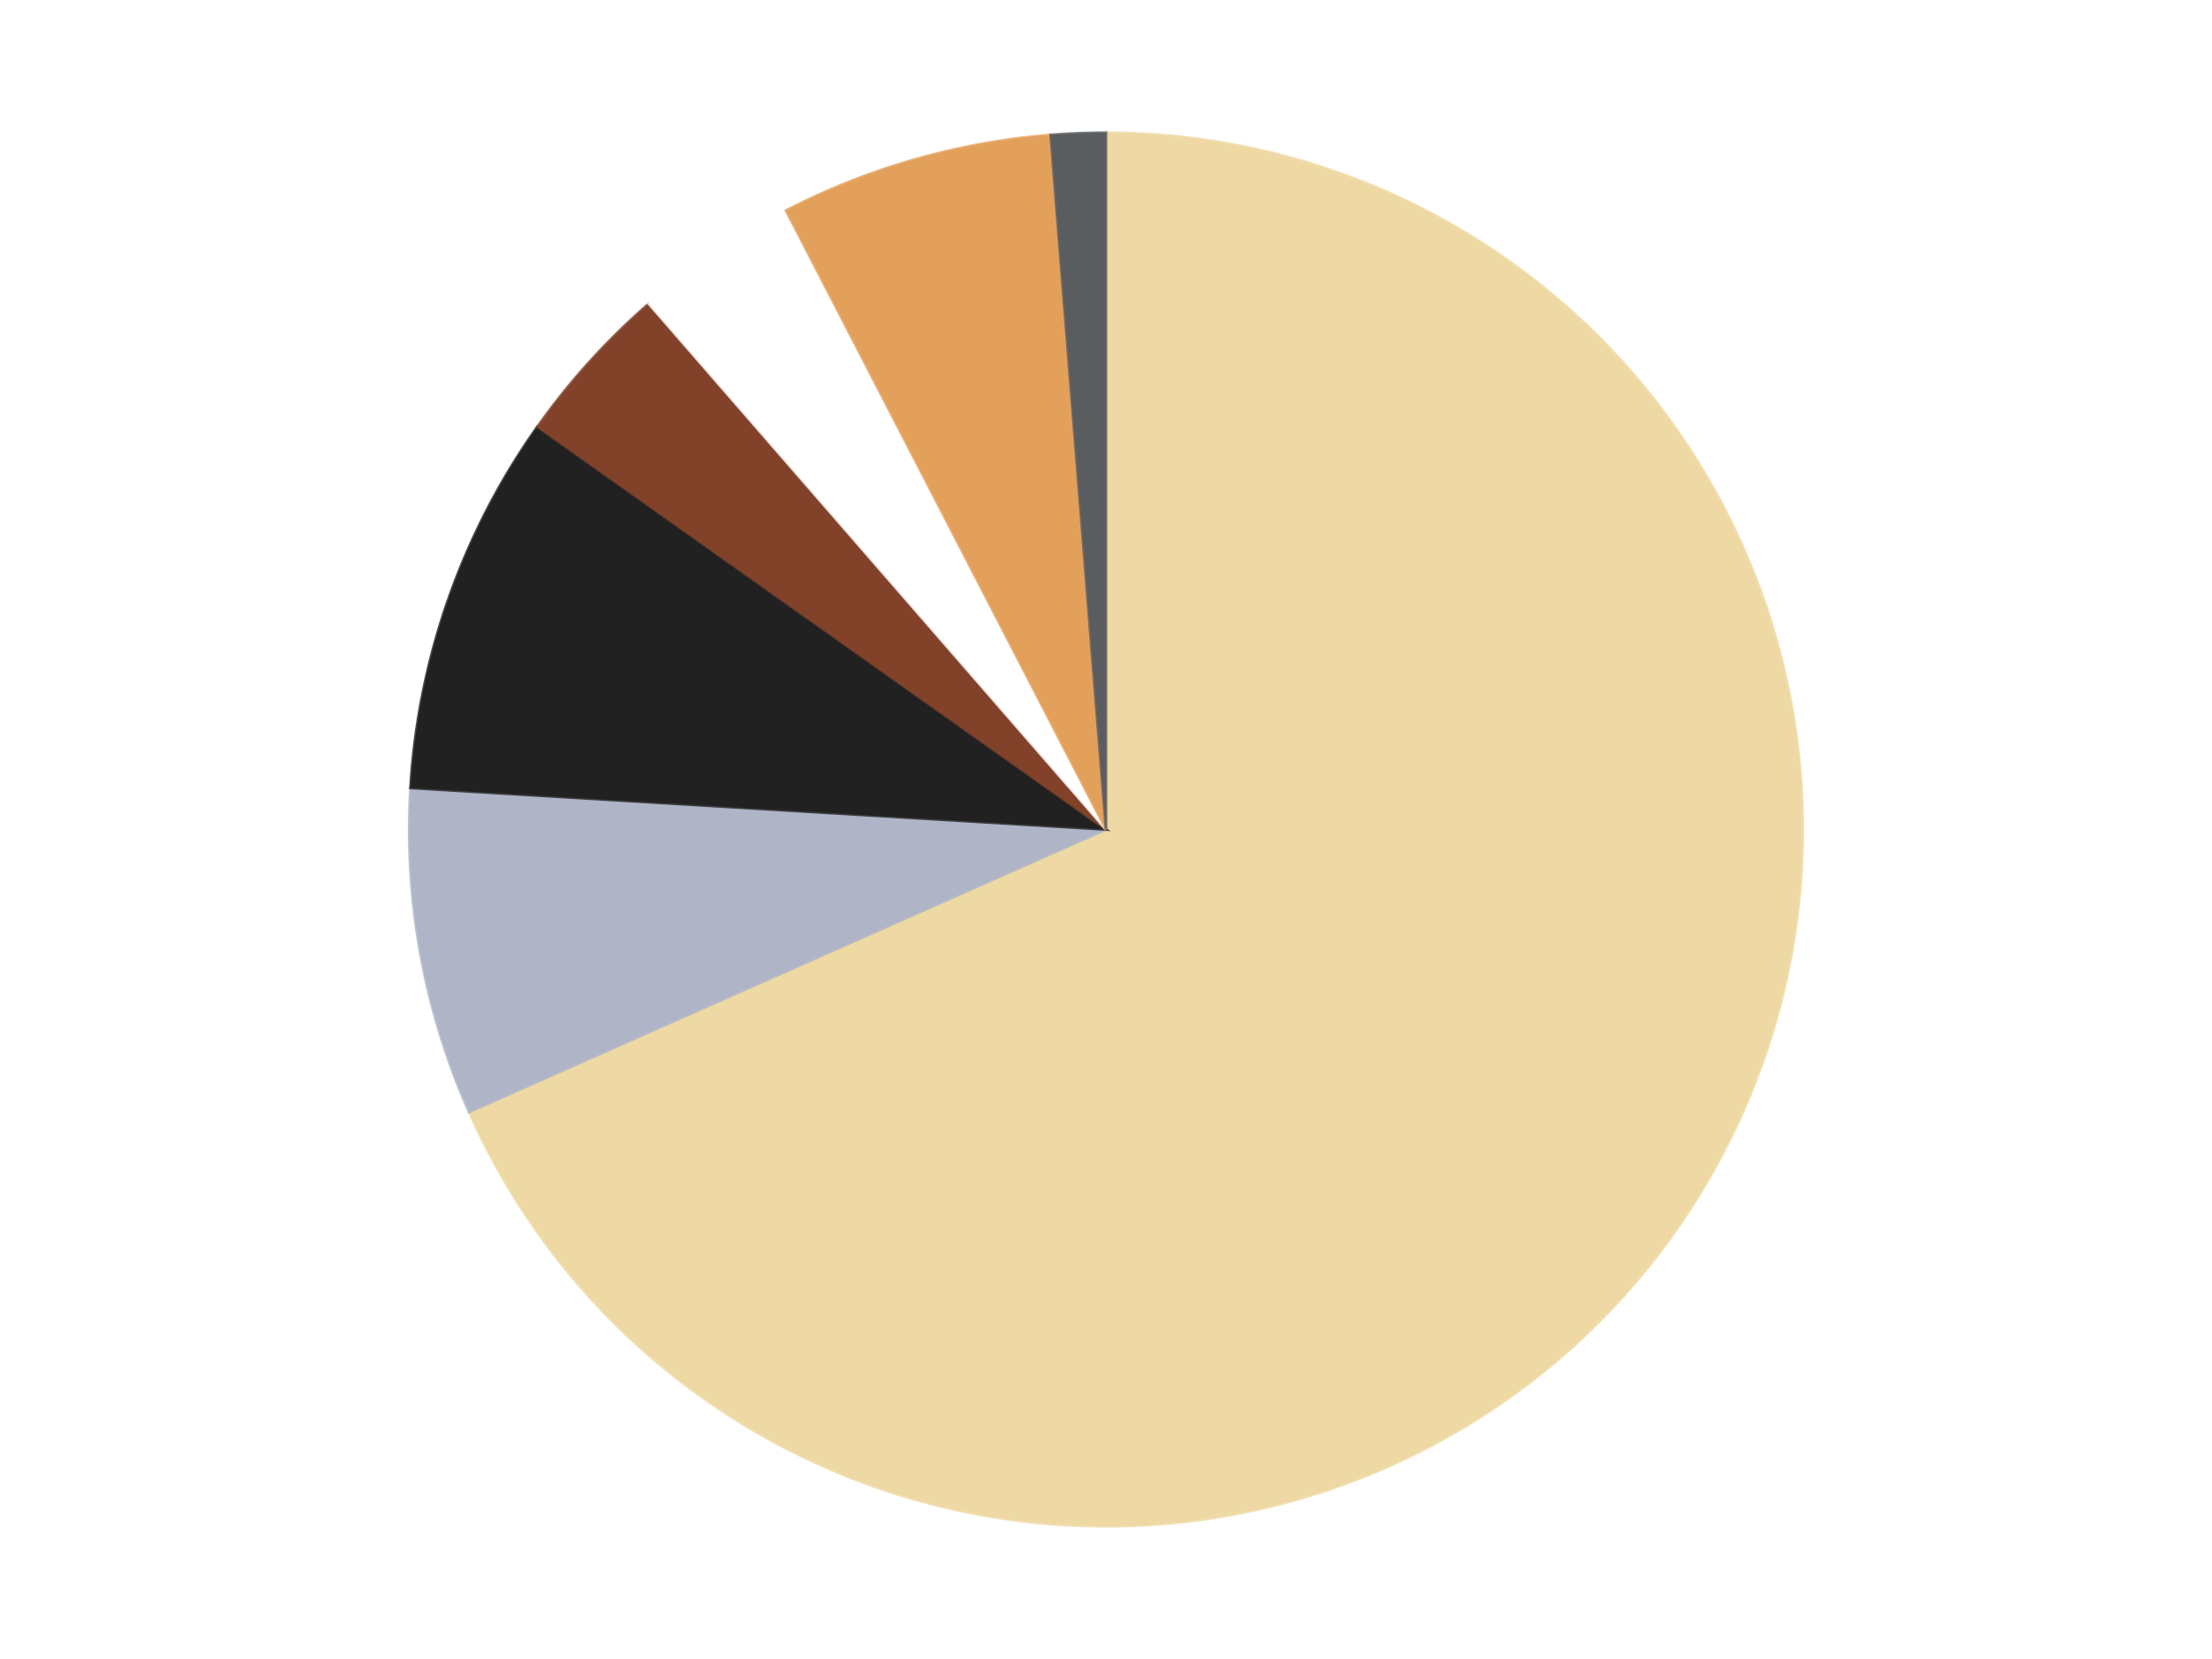 <?xml version='1.0' encoding='utf-8'?>
<svg xmlns="http://www.w3.org/2000/svg" xmlns:xlink="http://www.w3.org/1999/xlink" id="chart-924cc92c-bc76-4aaa-8787-e8a188b752f4" class="pygal-chart" viewBox="0 0 800 600"><!--Generated with pygal 3.0.4 (lxml) ©Kozea 2012-2016 on 2024-07-06--><!--http://pygal.org--><!--http://github.com/Kozea/pygal--><defs><style type="text/css">#chart-924cc92c-bc76-4aaa-8787-e8a188b752f4{-webkit-user-select:none;-webkit-font-smoothing:antialiased;font-family:Consolas,"Liberation Mono",Menlo,Courier,monospace}#chart-924cc92c-bc76-4aaa-8787-e8a188b752f4 .title{font-family:Consolas,"Liberation Mono",Menlo,Courier,monospace;font-size:16px}#chart-924cc92c-bc76-4aaa-8787-e8a188b752f4 .legends .legend text{font-family:Consolas,"Liberation Mono",Menlo,Courier,monospace;font-size:14px}#chart-924cc92c-bc76-4aaa-8787-e8a188b752f4 .axis text{font-family:Consolas,"Liberation Mono",Menlo,Courier,monospace;font-size:10px}#chart-924cc92c-bc76-4aaa-8787-e8a188b752f4 .axis text.major{font-family:Consolas,"Liberation Mono",Menlo,Courier,monospace;font-size:10px}#chart-924cc92c-bc76-4aaa-8787-e8a188b752f4 .text-overlay text.value{font-family:Consolas,"Liberation Mono",Menlo,Courier,monospace;font-size:16px}#chart-924cc92c-bc76-4aaa-8787-e8a188b752f4 .text-overlay text.label{font-family:Consolas,"Liberation Mono",Menlo,Courier,monospace;font-size:10px}#chart-924cc92c-bc76-4aaa-8787-e8a188b752f4 .tooltip{font-family:Consolas,"Liberation Mono",Menlo,Courier,monospace;font-size:14px}#chart-924cc92c-bc76-4aaa-8787-e8a188b752f4 text.no_data{font-family:Consolas,"Liberation Mono",Menlo,Courier,monospace;font-size:64px}
#chart-924cc92c-bc76-4aaa-8787-e8a188b752f4{background-color:transparent}#chart-924cc92c-bc76-4aaa-8787-e8a188b752f4 path,#chart-924cc92c-bc76-4aaa-8787-e8a188b752f4 line,#chart-924cc92c-bc76-4aaa-8787-e8a188b752f4 rect,#chart-924cc92c-bc76-4aaa-8787-e8a188b752f4 circle{-webkit-transition:150ms;-moz-transition:150ms;transition:150ms}#chart-924cc92c-bc76-4aaa-8787-e8a188b752f4 .graph &gt; .background{fill:transparent}#chart-924cc92c-bc76-4aaa-8787-e8a188b752f4 .plot &gt; .background{fill:transparent}#chart-924cc92c-bc76-4aaa-8787-e8a188b752f4 .graph{fill:rgba(0,0,0,.87)}#chart-924cc92c-bc76-4aaa-8787-e8a188b752f4 text.no_data{fill:rgba(0,0,0,1)}#chart-924cc92c-bc76-4aaa-8787-e8a188b752f4 .title{fill:rgba(0,0,0,1)}#chart-924cc92c-bc76-4aaa-8787-e8a188b752f4 .legends .legend text{fill:rgba(0,0,0,.87)}#chart-924cc92c-bc76-4aaa-8787-e8a188b752f4 .legends .legend:hover text{fill:rgba(0,0,0,1)}#chart-924cc92c-bc76-4aaa-8787-e8a188b752f4 .axis .line{stroke:rgba(0,0,0,1)}#chart-924cc92c-bc76-4aaa-8787-e8a188b752f4 .axis .guide.line{stroke:rgba(0,0,0,.54)}#chart-924cc92c-bc76-4aaa-8787-e8a188b752f4 .axis .major.line{stroke:rgba(0,0,0,.87)}#chart-924cc92c-bc76-4aaa-8787-e8a188b752f4 .axis text.major{fill:rgba(0,0,0,1)}#chart-924cc92c-bc76-4aaa-8787-e8a188b752f4 .axis.y .guides:hover .guide.line,#chart-924cc92c-bc76-4aaa-8787-e8a188b752f4 .line-graph .axis.x .guides:hover .guide.line,#chart-924cc92c-bc76-4aaa-8787-e8a188b752f4 .stackedline-graph .axis.x .guides:hover .guide.line,#chart-924cc92c-bc76-4aaa-8787-e8a188b752f4 .xy-graph .axis.x .guides:hover .guide.line{stroke:rgba(0,0,0,1)}#chart-924cc92c-bc76-4aaa-8787-e8a188b752f4 .axis .guides:hover text{fill:rgba(0,0,0,1)}#chart-924cc92c-bc76-4aaa-8787-e8a188b752f4 .reactive{fill-opacity:1.0;stroke-opacity:.8;stroke-width:1}#chart-924cc92c-bc76-4aaa-8787-e8a188b752f4 .ci{stroke:rgba(0,0,0,.87)}#chart-924cc92c-bc76-4aaa-8787-e8a188b752f4 .reactive.active,#chart-924cc92c-bc76-4aaa-8787-e8a188b752f4 .active .reactive{fill-opacity:0.6;stroke-opacity:.9;stroke-width:4}#chart-924cc92c-bc76-4aaa-8787-e8a188b752f4 .ci .reactive.active{stroke-width:1.5}#chart-924cc92c-bc76-4aaa-8787-e8a188b752f4 .series text{fill:rgba(0,0,0,1)}#chart-924cc92c-bc76-4aaa-8787-e8a188b752f4 .tooltip rect{fill:transparent;stroke:rgba(0,0,0,1);-webkit-transition:opacity 150ms;-moz-transition:opacity 150ms;transition:opacity 150ms}#chart-924cc92c-bc76-4aaa-8787-e8a188b752f4 .tooltip .label{fill:rgba(0,0,0,.87)}#chart-924cc92c-bc76-4aaa-8787-e8a188b752f4 .tooltip .label{fill:rgba(0,0,0,.87)}#chart-924cc92c-bc76-4aaa-8787-e8a188b752f4 .tooltip .legend{font-size:.8em;fill:rgba(0,0,0,.54)}#chart-924cc92c-bc76-4aaa-8787-e8a188b752f4 .tooltip .x_label{font-size:.6em;fill:rgba(0,0,0,1)}#chart-924cc92c-bc76-4aaa-8787-e8a188b752f4 .tooltip .xlink{font-size:.5em;text-decoration:underline}#chart-924cc92c-bc76-4aaa-8787-e8a188b752f4 .tooltip .value{font-size:1.5em}#chart-924cc92c-bc76-4aaa-8787-e8a188b752f4 .bound{font-size:.5em}#chart-924cc92c-bc76-4aaa-8787-e8a188b752f4 .max-value{font-size:.75em;fill:rgba(0,0,0,.54)}#chart-924cc92c-bc76-4aaa-8787-e8a188b752f4 .map-element{fill:transparent;stroke:rgba(0,0,0,.54) !important}#chart-924cc92c-bc76-4aaa-8787-e8a188b752f4 .map-element .reactive{fill-opacity:inherit;stroke-opacity:inherit}#chart-924cc92c-bc76-4aaa-8787-e8a188b752f4 .color-0,#chart-924cc92c-bc76-4aaa-8787-e8a188b752f4 .color-0 a:visited{stroke:#F44336;fill:#F44336}#chart-924cc92c-bc76-4aaa-8787-e8a188b752f4 .color-1,#chart-924cc92c-bc76-4aaa-8787-e8a188b752f4 .color-1 a:visited{stroke:#3F51B5;fill:#3F51B5}#chart-924cc92c-bc76-4aaa-8787-e8a188b752f4 .color-2,#chart-924cc92c-bc76-4aaa-8787-e8a188b752f4 .color-2 a:visited{stroke:#009688;fill:#009688}#chart-924cc92c-bc76-4aaa-8787-e8a188b752f4 .color-3,#chart-924cc92c-bc76-4aaa-8787-e8a188b752f4 .color-3 a:visited{stroke:#FFC107;fill:#FFC107}#chart-924cc92c-bc76-4aaa-8787-e8a188b752f4 .color-4,#chart-924cc92c-bc76-4aaa-8787-e8a188b752f4 .color-4 a:visited{stroke:#FF5722;fill:#FF5722}#chart-924cc92c-bc76-4aaa-8787-e8a188b752f4 .color-5,#chart-924cc92c-bc76-4aaa-8787-e8a188b752f4 .color-5 a:visited{stroke:#9C27B0;fill:#9C27B0}#chart-924cc92c-bc76-4aaa-8787-e8a188b752f4 .color-6,#chart-924cc92c-bc76-4aaa-8787-e8a188b752f4 .color-6 a:visited{stroke:#03A9F4;fill:#03A9F4}#chart-924cc92c-bc76-4aaa-8787-e8a188b752f4 .text-overlay .color-0 text{fill:black}#chart-924cc92c-bc76-4aaa-8787-e8a188b752f4 .text-overlay .color-1 text{fill:black}#chart-924cc92c-bc76-4aaa-8787-e8a188b752f4 .text-overlay .color-2 text{fill:black}#chart-924cc92c-bc76-4aaa-8787-e8a188b752f4 .text-overlay .color-3 text{fill:black}#chart-924cc92c-bc76-4aaa-8787-e8a188b752f4 .text-overlay .color-4 text{fill:black}#chart-924cc92c-bc76-4aaa-8787-e8a188b752f4 .text-overlay .color-5 text{fill:black}#chart-924cc92c-bc76-4aaa-8787-e8a188b752f4 .text-overlay .color-6 text{fill:black}
#chart-924cc92c-bc76-4aaa-8787-e8a188b752f4 text.no_data{text-anchor:middle}#chart-924cc92c-bc76-4aaa-8787-e8a188b752f4 .guide.line{fill:none}#chart-924cc92c-bc76-4aaa-8787-e8a188b752f4 .centered{text-anchor:middle}#chart-924cc92c-bc76-4aaa-8787-e8a188b752f4 .title{text-anchor:middle}#chart-924cc92c-bc76-4aaa-8787-e8a188b752f4 .legends .legend text{fill-opacity:1}#chart-924cc92c-bc76-4aaa-8787-e8a188b752f4 .axis.x text{text-anchor:middle}#chart-924cc92c-bc76-4aaa-8787-e8a188b752f4 .axis.x:not(.web) text[transform]{text-anchor:start}#chart-924cc92c-bc76-4aaa-8787-e8a188b752f4 .axis.x:not(.web) text[transform].backwards{text-anchor:end}#chart-924cc92c-bc76-4aaa-8787-e8a188b752f4 .axis.y text{text-anchor:end}#chart-924cc92c-bc76-4aaa-8787-e8a188b752f4 .axis.y text[transform].backwards{text-anchor:start}#chart-924cc92c-bc76-4aaa-8787-e8a188b752f4 .axis.y2 text{text-anchor:start}#chart-924cc92c-bc76-4aaa-8787-e8a188b752f4 .axis.y2 text[transform].backwards{text-anchor:end}#chart-924cc92c-bc76-4aaa-8787-e8a188b752f4 .axis .guide.line{stroke-dasharray:4,4;stroke:black}#chart-924cc92c-bc76-4aaa-8787-e8a188b752f4 .axis .major.guide.line{stroke-dasharray:6,6;stroke:black}#chart-924cc92c-bc76-4aaa-8787-e8a188b752f4 .horizontal .axis.y .guide.line,#chart-924cc92c-bc76-4aaa-8787-e8a188b752f4 .horizontal .axis.y2 .guide.line,#chart-924cc92c-bc76-4aaa-8787-e8a188b752f4 .vertical .axis.x .guide.line{opacity:0}#chart-924cc92c-bc76-4aaa-8787-e8a188b752f4 .horizontal .axis.always_show .guide.line,#chart-924cc92c-bc76-4aaa-8787-e8a188b752f4 .vertical .axis.always_show .guide.line{opacity:1 !important}#chart-924cc92c-bc76-4aaa-8787-e8a188b752f4 .axis.y .guides:hover .guide.line,#chart-924cc92c-bc76-4aaa-8787-e8a188b752f4 .axis.y2 .guides:hover .guide.line,#chart-924cc92c-bc76-4aaa-8787-e8a188b752f4 .axis.x .guides:hover .guide.line{opacity:1}#chart-924cc92c-bc76-4aaa-8787-e8a188b752f4 .axis .guides:hover text{opacity:1}#chart-924cc92c-bc76-4aaa-8787-e8a188b752f4 .nofill{fill:none}#chart-924cc92c-bc76-4aaa-8787-e8a188b752f4 .subtle-fill{fill-opacity:.2}#chart-924cc92c-bc76-4aaa-8787-e8a188b752f4 .dot{stroke-width:1px;fill-opacity:1;stroke-opacity:1}#chart-924cc92c-bc76-4aaa-8787-e8a188b752f4 .dot.active{stroke-width:5px}#chart-924cc92c-bc76-4aaa-8787-e8a188b752f4 .dot.negative{fill:transparent}#chart-924cc92c-bc76-4aaa-8787-e8a188b752f4 text,#chart-924cc92c-bc76-4aaa-8787-e8a188b752f4 tspan{stroke:none !important}#chart-924cc92c-bc76-4aaa-8787-e8a188b752f4 .series text.active{opacity:1}#chart-924cc92c-bc76-4aaa-8787-e8a188b752f4 .tooltip rect{fill-opacity:.95;stroke-width:.5}#chart-924cc92c-bc76-4aaa-8787-e8a188b752f4 .tooltip text{fill-opacity:1}#chart-924cc92c-bc76-4aaa-8787-e8a188b752f4 .showable{visibility:hidden}#chart-924cc92c-bc76-4aaa-8787-e8a188b752f4 .showable.shown{visibility:visible}#chart-924cc92c-bc76-4aaa-8787-e8a188b752f4 .gauge-background{fill:rgba(229,229,229,1);stroke:none}#chart-924cc92c-bc76-4aaa-8787-e8a188b752f4 .bg-lines{stroke:transparent;stroke-width:2px}</style><script type="text/javascript">window.pygal = window.pygal || {};window.pygal.config = window.pygal.config || {};window.pygal.config['924cc92c-bc76-4aaa-8787-e8a188b752f4'] = {"allow_interruptions": false, "box_mode": "extremes", "classes": ["pygal-chart"], "css": ["file://style.css", "file://graph.css"], "defs": [], "disable_xml_declaration": false, "dots_size": 2.5, "dynamic_print_values": false, "explicit_size": false, "fill": false, "force_uri_protocol": "https", "formatter": null, "half_pie": false, "height": 600, "include_x_axis": false, "inner_radius": 0, "interpolate": null, "interpolation_parameters": {}, "interpolation_precision": 250, "inverse_y_axis": false, "js": ["//kozea.github.io/pygal.js/2.0.x/pygal-tooltips.min.js"], "legend_at_bottom": false, "legend_at_bottom_columns": null, "legend_box_size": 12, "logarithmic": false, "margin": 20, "margin_bottom": null, "margin_left": null, "margin_right": null, "margin_top": null, "max_scale": 16, "min_scale": 4, "missing_value_fill_truncation": "x", "no_data_text": "No data", "no_prefix": false, "order_min": null, "pretty_print": false, "print_labels": false, "print_values": false, "print_values_position": "center", "print_zeroes": true, "range": null, "rounded_bars": null, "secondary_range": null, "show_dots": true, "show_legend": false, "show_minor_x_labels": true, "show_minor_y_labels": true, "show_only_major_dots": false, "show_x_guides": false, "show_x_labels": true, "show_y_guides": true, "show_y_labels": true, "spacing": 10, "stack_from_top": false, "strict": false, "stroke": true, "stroke_style": null, "style": {"background": "transparent", "ci_colors": [], "colors": ["#F44336", "#3F51B5", "#009688", "#FFC107", "#FF5722", "#9C27B0", "#03A9F4", "#8BC34A", "#FF9800", "#E91E63", "#2196F3", "#4CAF50", "#FFEB3B", "#673AB7", "#00BCD4", "#CDDC39", "#9E9E9E", "#607D8B"], "dot_opacity": "1", "font_family": "Consolas, \"Liberation Mono\", Menlo, Courier, monospace", "foreground": "rgba(0, 0, 0, .87)", "foreground_strong": "rgba(0, 0, 0, 1)", "foreground_subtle": "rgba(0, 0, 0, .54)", "guide_stroke_color": "black", "guide_stroke_dasharray": "4,4", "label_font_family": "Consolas, \"Liberation Mono\", Menlo, Courier, monospace", "label_font_size": 10, "legend_font_family": "Consolas, \"Liberation Mono\", Menlo, Courier, monospace", "legend_font_size": 14, "major_guide_stroke_color": "black", "major_guide_stroke_dasharray": "6,6", "major_label_font_family": "Consolas, \"Liberation Mono\", Menlo, Courier, monospace", "major_label_font_size": 10, "no_data_font_family": "Consolas, \"Liberation Mono\", Menlo, Courier, monospace", "no_data_font_size": 64, "opacity": "1.0", "opacity_hover": "0.6", "plot_background": "transparent", "stroke_opacity": ".8", "stroke_opacity_hover": ".9", "stroke_width": "1", "stroke_width_hover": "4", "title_font_family": "Consolas, \"Liberation Mono\", Menlo, Courier, monospace", "title_font_size": 16, "tooltip_font_family": "Consolas, \"Liberation Mono\", Menlo, Courier, monospace", "tooltip_font_size": 14, "transition": "150ms", "value_background": "rgba(229, 229, 229, 1)", "value_colors": [], "value_font_family": "Consolas, \"Liberation Mono\", Menlo, Courier, monospace", "value_font_size": 16, "value_label_font_family": "Consolas, \"Liberation Mono\", Menlo, Courier, monospace", "value_label_font_size": 10}, "title": null, "tooltip_border_radius": 0, "tooltip_fancy_mode": true, "truncate_label": null, "truncate_legend": null, "width": 800, "x_label_rotation": 0, "x_labels": null, "x_labels_major": null, "x_labels_major_count": null, "x_labels_major_every": null, "x_title": null, "xrange": null, "y_label_rotation": 0, "y_labels": null, "y_labels_major": null, "y_labels_major_count": null, "y_labels_major_every": null, "y_title": null, "zero": 0, "legends": ["Tan", "Light Bluish Gray", "Black", "Reddish Brown", "White", "Medium Nougat", "Dark Bluish Gray"]}</script><script type="text/javascript" xlink:href="https://kozea.github.io/pygal.js/2.0.x/pygal-tooltips.min.js"/></defs><title>Pygal</title><g class="graph pie-graph vertical"><rect x="0" y="0" width="800" height="600" class="background"/><g transform="translate(20, 20)" class="plot"><rect x="0" y="0" width="760" height="560" class="background"/><g class="series serie-0 color-0"><g class="slices"><g class="slice" style="fill: #EED9A4; stroke: #EED9A4"><path d="M380 28 A252 252 0 1 1 149.651 382.192 L380 280 A0 0 0 1 0 380 280 z" class="slice reactive tooltip-trigger"/><desc class="value">54</desc><desc class="x centered">485.62698517241483</desc><desc class="y centered">348.69454129249607</desc></g></g></g><g class="series serie-1 color-1"><g class="slices"><g class="slice" style="fill: #AFB5C7; stroke: #AFB5C7"><path d="M149.651 382.192 A252 252 0 0 1 128.448 264.977 L380 280 A0 0 0 0 0 380 280 z" class="slice reactive tooltip-trigger"/><desc class="value">6</desc><desc class="x centered">256.012110634719</desc><desc class="y centered">302.42773485537145</desc></g></g></g><g class="series serie-2 color-2"><g class="slices"><g class="slice" style="fill: #212121; stroke: #212121"><path d="M128.448 264.977 A252 252 0 0 1 174.375 134.321 L380 280 A0 0 0 0 0 380 280 z" class="slice reactive tooltip-trigger"/><desc class="value">7</desc><desc class="x centered">261.129924235011</desc><desc class="y centered">238.21597090243955</desc></g></g></g><g class="series serie-3 color-3"><g class="slices"><g class="slice" style="fill: #82422A; stroke: #82422A"><path d="M174.375 134.321 A252 252 0 0 1 214.631 89.85 L380 280 A0 0 0 0 0 380 280 z" class="slice reactive tooltip-trigger"/><desc class="value">3</desc><desc class="x centered">286.5875990259741</desc><desc class="y centered">195.44159802676143</desc></g></g></g><g class="series serie-4 color-4"><g class="slices"><g class="slice" style="fill: #FFFFFF; stroke: #FFFFFF"><path d="M214.631 89.85 A252 252 0 0 1 264.257 56.153 L380 280 A0 0 0 0 0 380 280 z" class="slice reactive tooltip-trigger"/><desc class="value">3</desc><desc class="x centered">309.2189420315828</desc><desc class="y centered">175.75969189957482</desc></g></g></g><g class="series serie-5 color-5"><g class="slices"><g class="slice" style="fill: #E3A05B; stroke: #E3A05B"><path d="M264.257 56.153 A252 252 0 0 1 359.979 28.797 L380 280 A0 0 0 0 0 380 280 z" class="slice reactive tooltip-trigger"/><desc class="value">5</desc><desc class="x centered">345.3767408853707</desc><desc class="y centered">158.85038205474507</desc></g></g></g><g class="series serie-6 color-6"><g class="slices"><g class="slice" style="fill: #595D60; stroke: #595D60"><path d="M359.979 28.797 A252 252 0 0 1 380 28 L380 280 A0 0 0 0 0 380 280 z" class="slice reactive tooltip-trigger"/><desc class="value">1</desc><desc class="x centered">374.99067909778734</desc><desc class="y centered">154.09961594936</desc></g></g></g></g><g class="titles"/><g transform="translate(20, 20)" class="plot overlay"><g class="series serie-0 color-0"/><g class="series serie-1 color-1"/><g class="series serie-2 color-2"/><g class="series serie-3 color-3"/><g class="series serie-4 color-4"/><g class="series serie-5 color-5"/><g class="series serie-6 color-6"/></g><g transform="translate(20, 20)" class="plot text-overlay"><g class="series serie-0 color-0"/><g class="series serie-1 color-1"/><g class="series serie-2 color-2"/><g class="series serie-3 color-3"/><g class="series serie-4 color-4"/><g class="series serie-5 color-5"/><g class="series serie-6 color-6"/></g><g transform="translate(20, 20)" class="plot tooltip-overlay"><g transform="translate(0 0)" style="opacity: 0" class="tooltip"><rect rx="0" ry="0" width="0" height="0" class="tooltip-box"/><g class="text"/></g></g></g></svg>